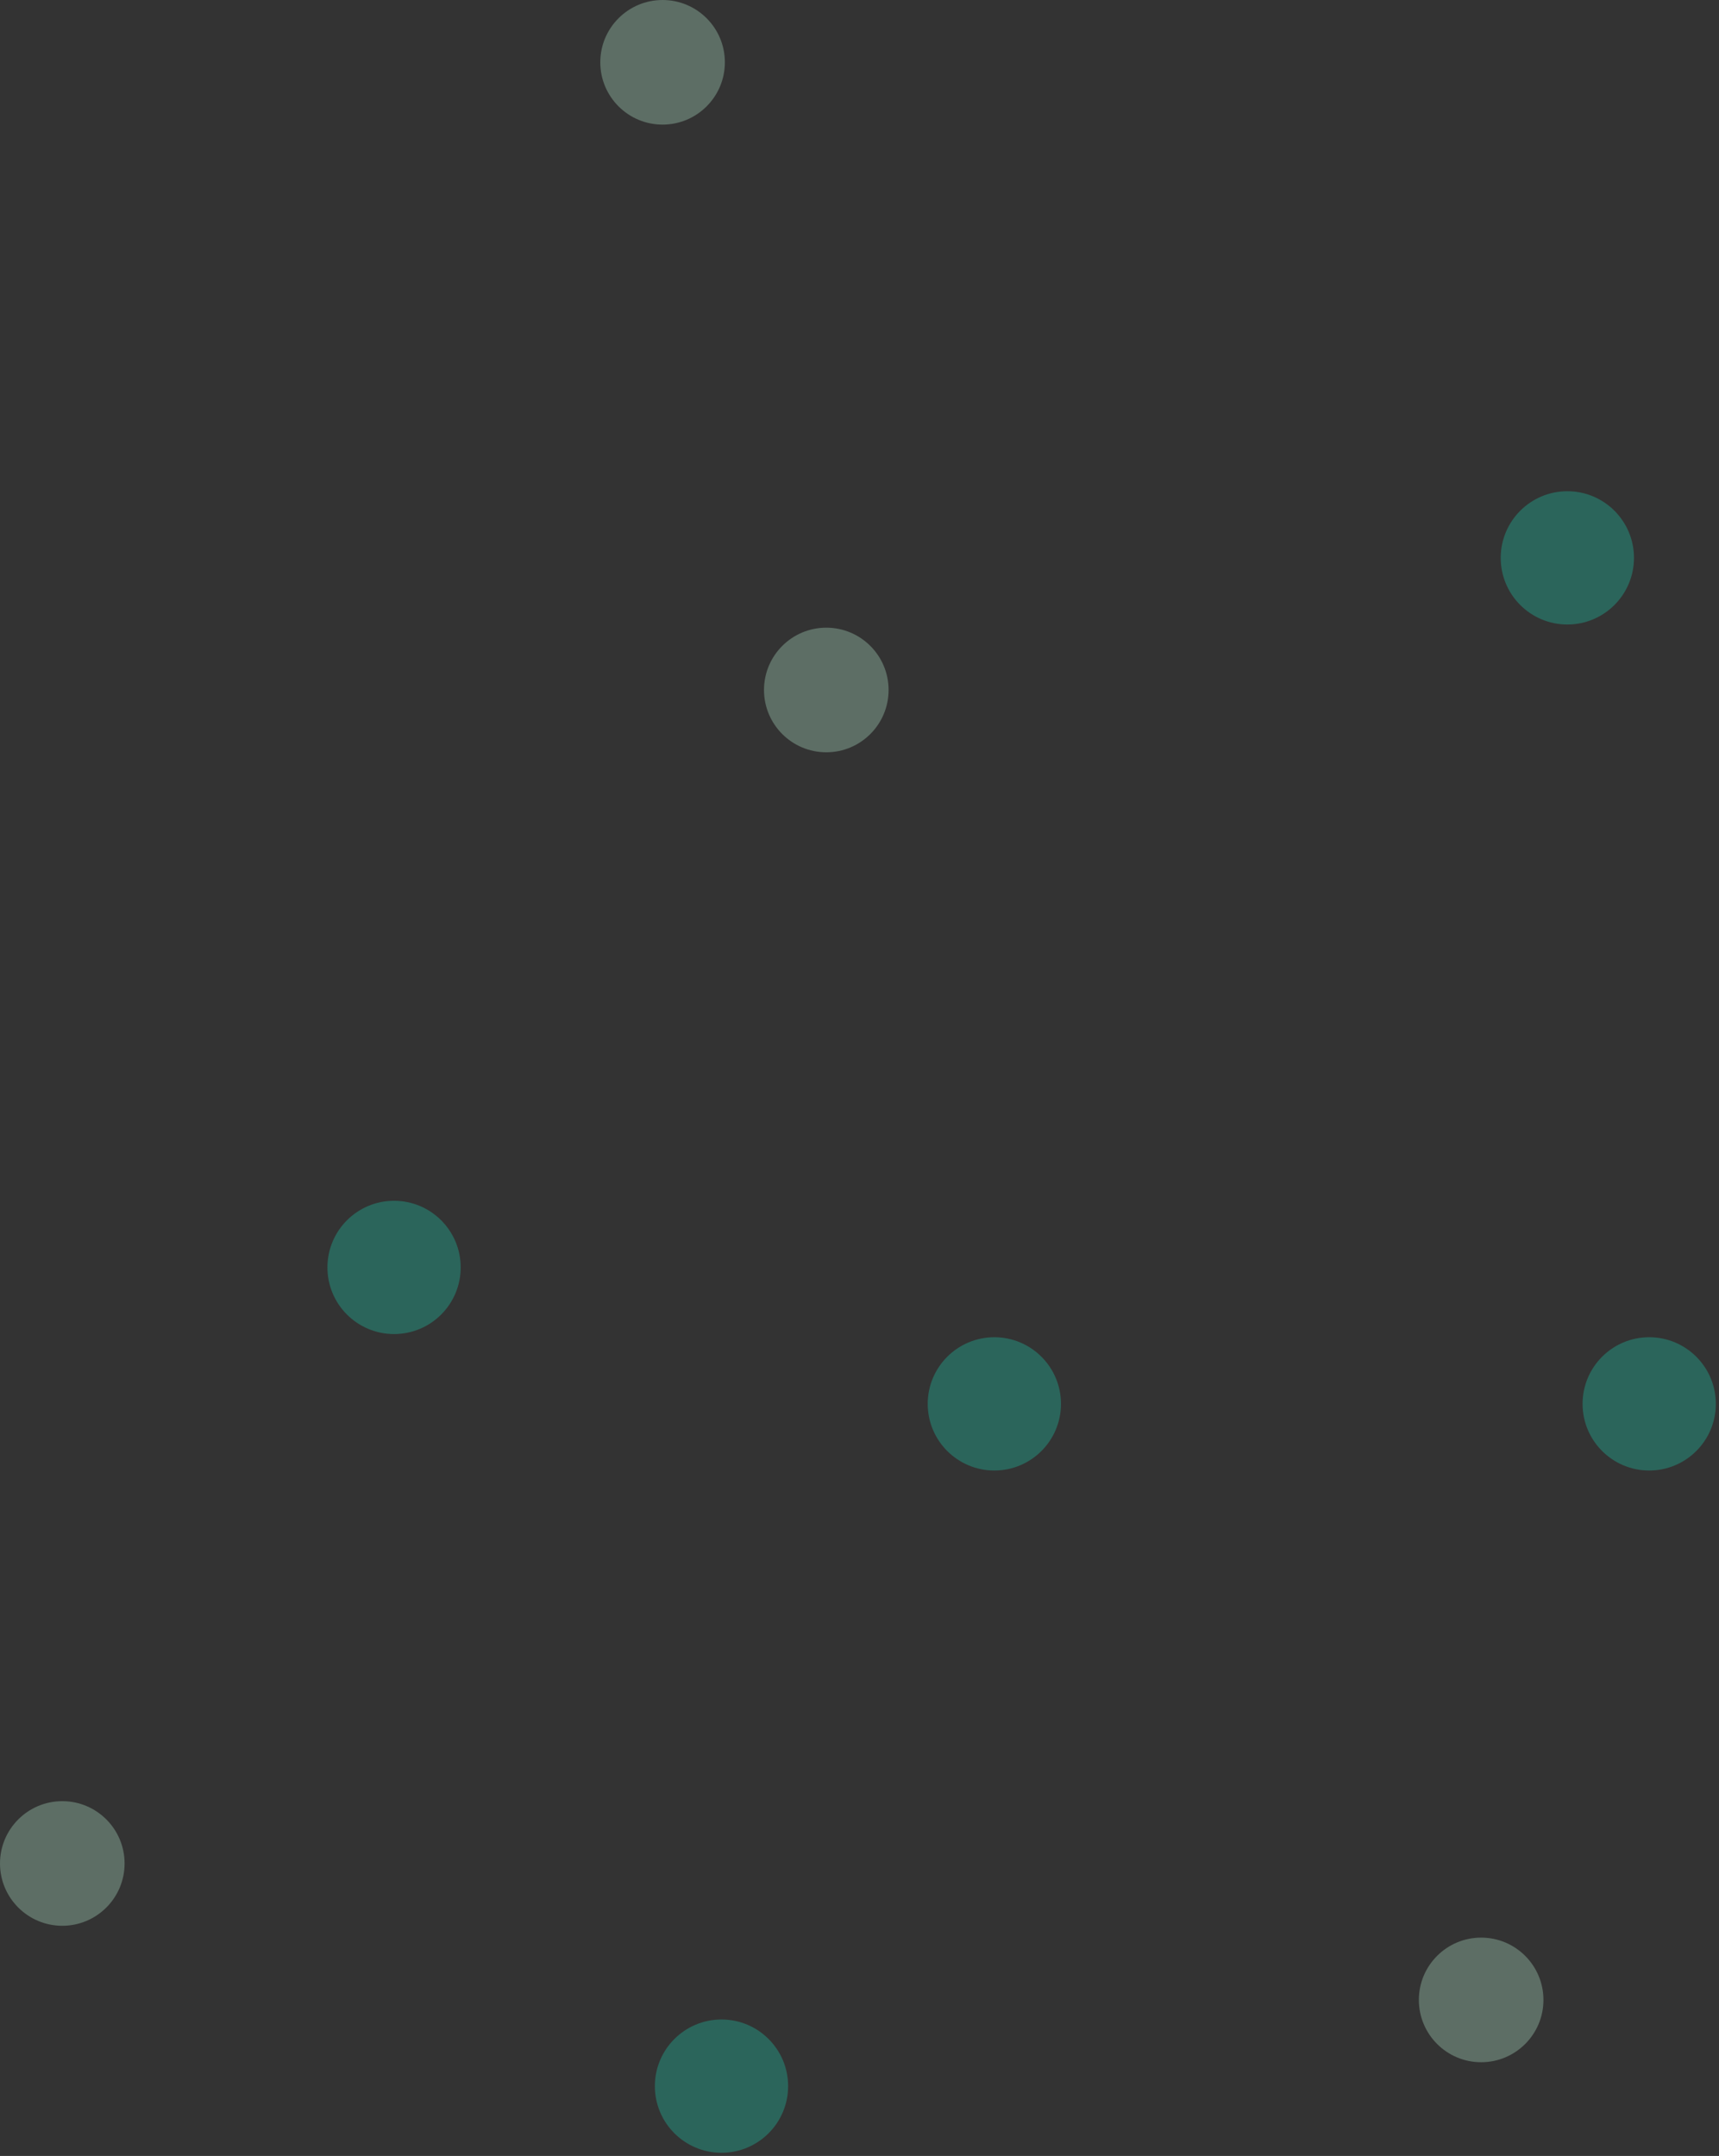 
<svg viewBox="0 0 63 79" fill="none" xmlns="http://www.w3.org/2000/svg">
<rect x="0" y="0" width="63" height="79" fill="#333333" stroke="none"/>
<circle opacity="0.3" r="2.442" transform="matrix(-1 0 0 1 26.442 76.442)" fill="#1ADAB7"/>
<circle opacity="0.3" r="2.442" transform="matrix(-1 0 0 1 60.442 51.442)" fill="#1ADAB7"/>
<circle opacity="0.3" r="2.442" transform="matrix(-1 0 0 1 57.442 20.442)" fill="#1ADAB7"/>
<circle opacity="0.3" r="2.442" transform="matrix(-1 0 0 1 36.442 51.442)" fill="#1ADAB7"/>
<circle opacity="0.3" r="2.442" transform="matrix(-1 0 0 1 14.442 46.442)" fill="#1ADAB7"/>
<circle opacity="0.3" r="2.283" transform="matrix(-1 0 0 1 54.283 73.283)" fill="#BEF9D8"/>
<circle opacity="0.3" r="2.283" transform="matrix(-1 0 0 1 24.283 2.283)" fill="#BEF9D8"/>
<circle opacity="0.3" r="2.283" transform="matrix(-1 0 0 1 2.283 68.283)" fill="#BEF9D8"/>
<circle opacity="0.3" r="2.283" transform="matrix(-1 0 0 1 30.283 25.283)" fill="#BEF9D8"/>
</svg>
